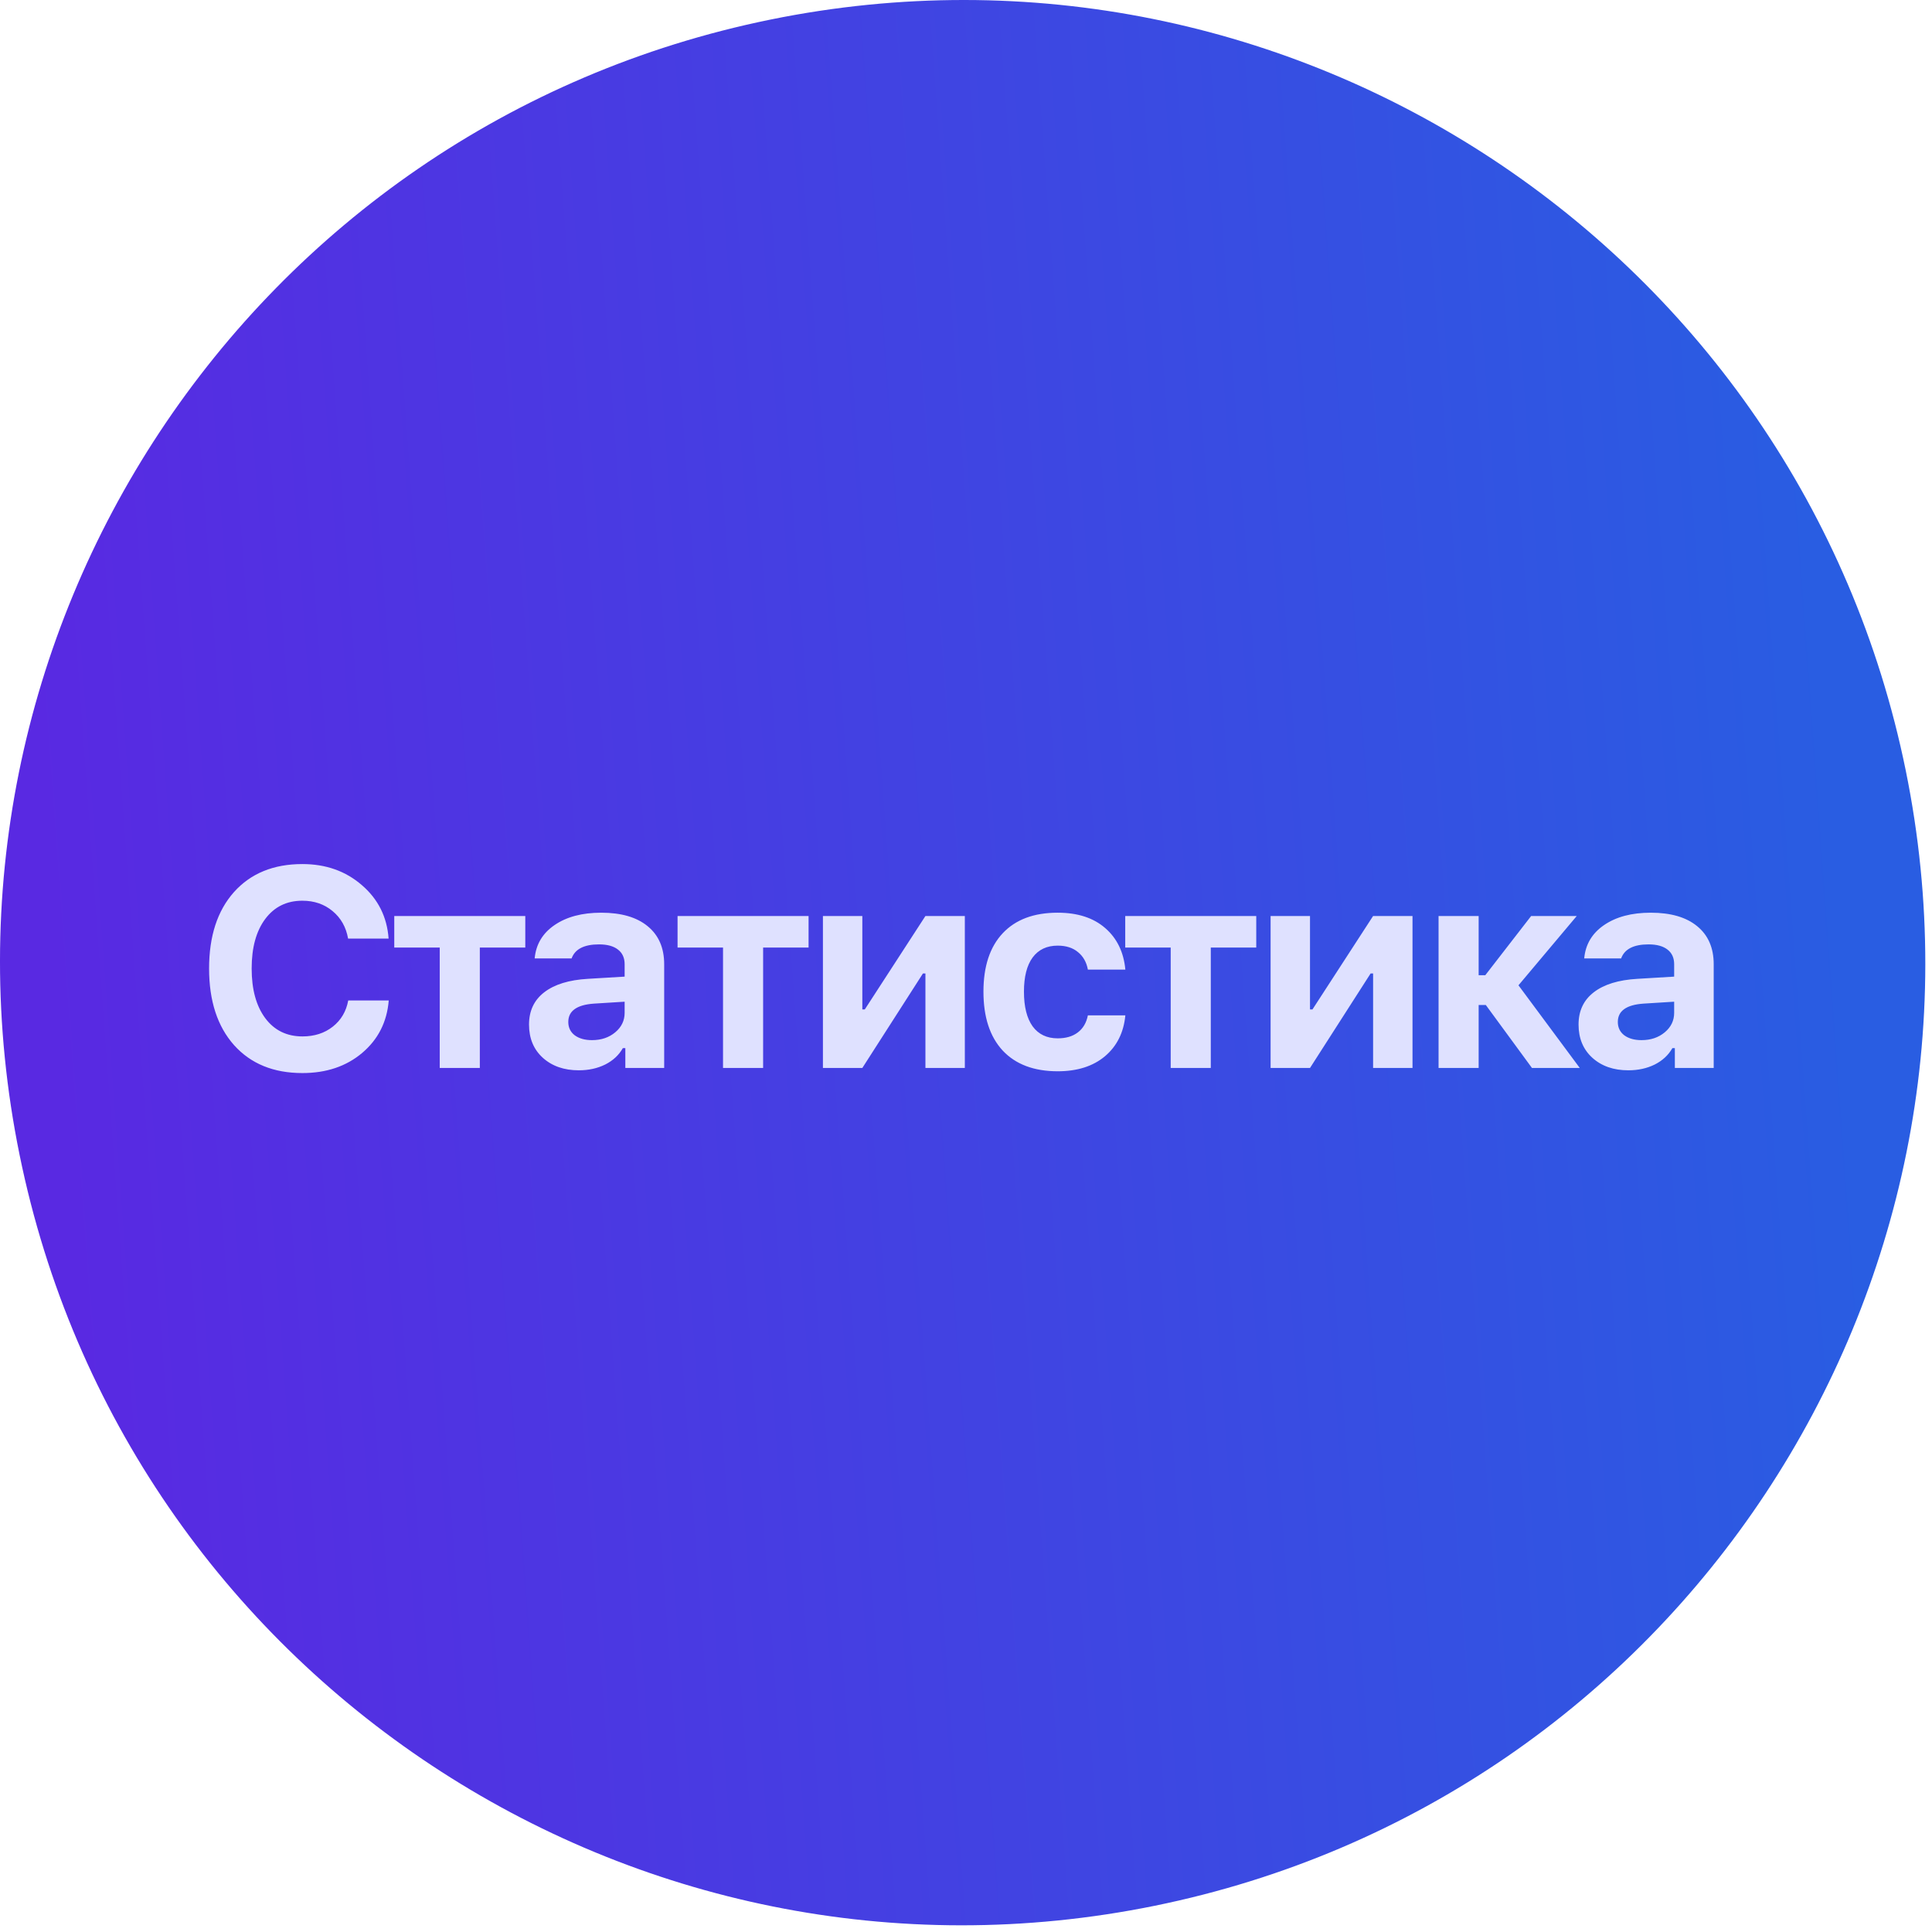 <?xml version="1.0" encoding="UTF-8"?> <svg xmlns="http://www.w3.org/2000/svg" width="270" height="270" viewBox="0 0 270 270" fill="none"><path d="M2.738 161.404C-12.103 88.616 34.873 17.578 107.662 2.738C180.45 -12.103 251.487 34.874 266.328 107.662C281.168 180.45 234.192 251.488 161.404 266.328C88.616 281.169 17.578 234.193 2.738 161.404Z" fill="url(#paint0_linear_30_116)"></path><path d="M42.255 149.962C38.224 149.962 35.041 148.66 32.705 146.054C30.381 143.435 29.22 139.867 29.22 135.349C29.22 130.83 30.381 127.268 32.705 124.663C35.041 122.057 38.224 120.754 42.255 120.754C45.541 120.754 48.313 121.736 50.572 123.7C52.844 125.651 54.089 128.141 54.308 131.171H48.647C48.365 129.566 47.639 128.282 46.471 127.32C45.316 126.357 43.91 125.876 42.255 125.876C40.072 125.876 38.346 126.723 37.075 128.417C35.805 130.112 35.169 132.422 35.169 135.349C35.169 138.275 35.805 140.592 37.075 142.299C38.346 143.994 40.079 144.841 42.274 144.841C43.943 144.841 45.355 144.385 46.51 143.474C47.665 142.562 48.384 141.343 48.666 139.816H54.327C54.083 142.819 52.844 145.264 50.611 147.151C48.39 149.025 45.605 149.962 42.255 149.962ZM73.41 128.013V132.422H67.056V149.25H61.453V132.422H55.099V128.013H73.41ZM82.731 145.361C84.027 145.361 85.112 144.995 85.985 144.263C86.858 143.532 87.294 142.627 87.294 141.548V139.989L83.001 140.258C80.613 140.425 79.419 141.279 79.419 142.819C79.419 143.602 79.721 144.225 80.324 144.687C80.94 145.136 81.743 145.361 82.731 145.361ZM80.883 149.577C78.829 149.577 77.154 148.993 75.857 147.825C74.574 146.657 73.932 145.11 73.932 143.185C73.932 141.272 74.638 139.771 76.05 138.68C77.475 137.576 79.509 136.947 82.153 136.793L87.294 136.485V134.752C87.294 133.866 86.986 133.186 86.37 132.711C85.754 132.223 84.868 131.979 83.713 131.979C81.633 131.979 80.356 132.634 79.881 133.943H74.721C74.901 131.979 75.825 130.426 77.494 129.284C79.175 128.128 81.351 127.551 84.021 127.551C86.819 127.551 88.982 128.18 90.51 129.438C92.05 130.696 92.82 132.467 92.82 134.752V149.25H87.391V146.477H87.044C86.492 147.453 85.67 148.217 84.579 148.769C83.488 149.308 82.256 149.577 80.883 149.577ZM113 128.013V132.422H106.647V149.25H101.044V132.422H94.69V128.013H113ZM120.512 149.25H115.005V128.013H120.512V141.067H120.858L129.33 128.013H134.837V149.25H129.33V136.042H128.984L120.512 149.25ZM157.27 135.503H152.033C151.84 134.463 151.378 133.648 150.647 133.057C149.928 132.454 148.984 132.153 147.816 132.153C146.302 132.153 145.133 132.704 144.312 133.808C143.503 134.912 143.099 136.504 143.099 138.583C143.099 140.688 143.503 142.306 144.312 143.435C145.133 144.552 146.302 145.11 147.816 145.11C148.971 145.11 149.908 144.834 150.627 144.282C151.359 143.731 151.827 142.935 152.033 141.895H157.27C157.039 144.295 156.089 146.201 154.42 147.613C152.752 149.013 150.55 149.712 147.816 149.712C144.505 149.712 141.944 148.749 140.134 146.824C138.337 144.886 137.438 142.139 137.438 138.583C137.438 135.053 138.337 132.332 140.134 130.42C141.931 128.507 144.492 127.551 147.816 127.551C150.589 127.551 152.797 128.263 154.44 129.688C156.095 131.113 157.039 133.051 157.27 135.503ZM175.563 128.013V132.422H169.21V149.25H163.607V132.422H157.253V128.013H175.563ZM183.075 149.25H177.568V128.013H183.075V141.067H183.421L191.893 128.013H197.4V149.25H191.893V136.042H191.546L183.075 149.25ZM207.645 140.451H206.644V149.25H201.041V128.013H206.644V136.292H207.568L213.98 128.013H220.353L212.208 137.698L220.776 149.25H214.095L207.645 140.451ZM229.404 145.361C230.701 145.361 231.785 144.995 232.658 144.263C233.531 143.532 233.967 142.627 233.967 141.548V139.989L229.674 140.258C227.286 140.425 226.093 141.279 226.093 142.819C226.093 143.602 226.394 144.225 226.998 144.687C227.614 145.136 228.416 145.361 229.404 145.361ZM227.556 149.577C225.502 149.577 223.827 148.993 222.531 147.825C221.247 146.657 220.605 145.11 220.605 143.185C220.605 141.272 221.311 139.771 222.723 138.68C224.148 137.576 226.182 136.947 228.827 136.793L233.967 136.485V134.752C233.967 133.866 233.659 133.186 233.043 132.711C232.427 132.223 231.541 131.979 230.386 131.979C228.307 131.979 227.03 132.634 226.555 133.943H221.395C221.574 131.979 222.499 130.426 224.167 129.284C225.849 128.128 228.024 127.551 230.694 127.551C233.493 127.551 235.655 128.18 237.183 129.438C238.723 130.696 239.493 132.467 239.493 134.752V149.25H234.064V146.477H233.717C233.165 147.453 232.344 148.217 231.253 148.769C230.162 149.308 228.929 149.577 227.556 149.577Z" fill="#DFE1FF"></path><defs><linearGradient id="paint0_linear_30_116" x1="-0.326" y1="38.702" x2="249.814" y2="20.434" gradientUnits="userSpaceOnUse"><stop stop-color="#5929E2"></stop><stop offset="1" stop-color="#295DE2"></stop></linearGradient></defs></svg> 